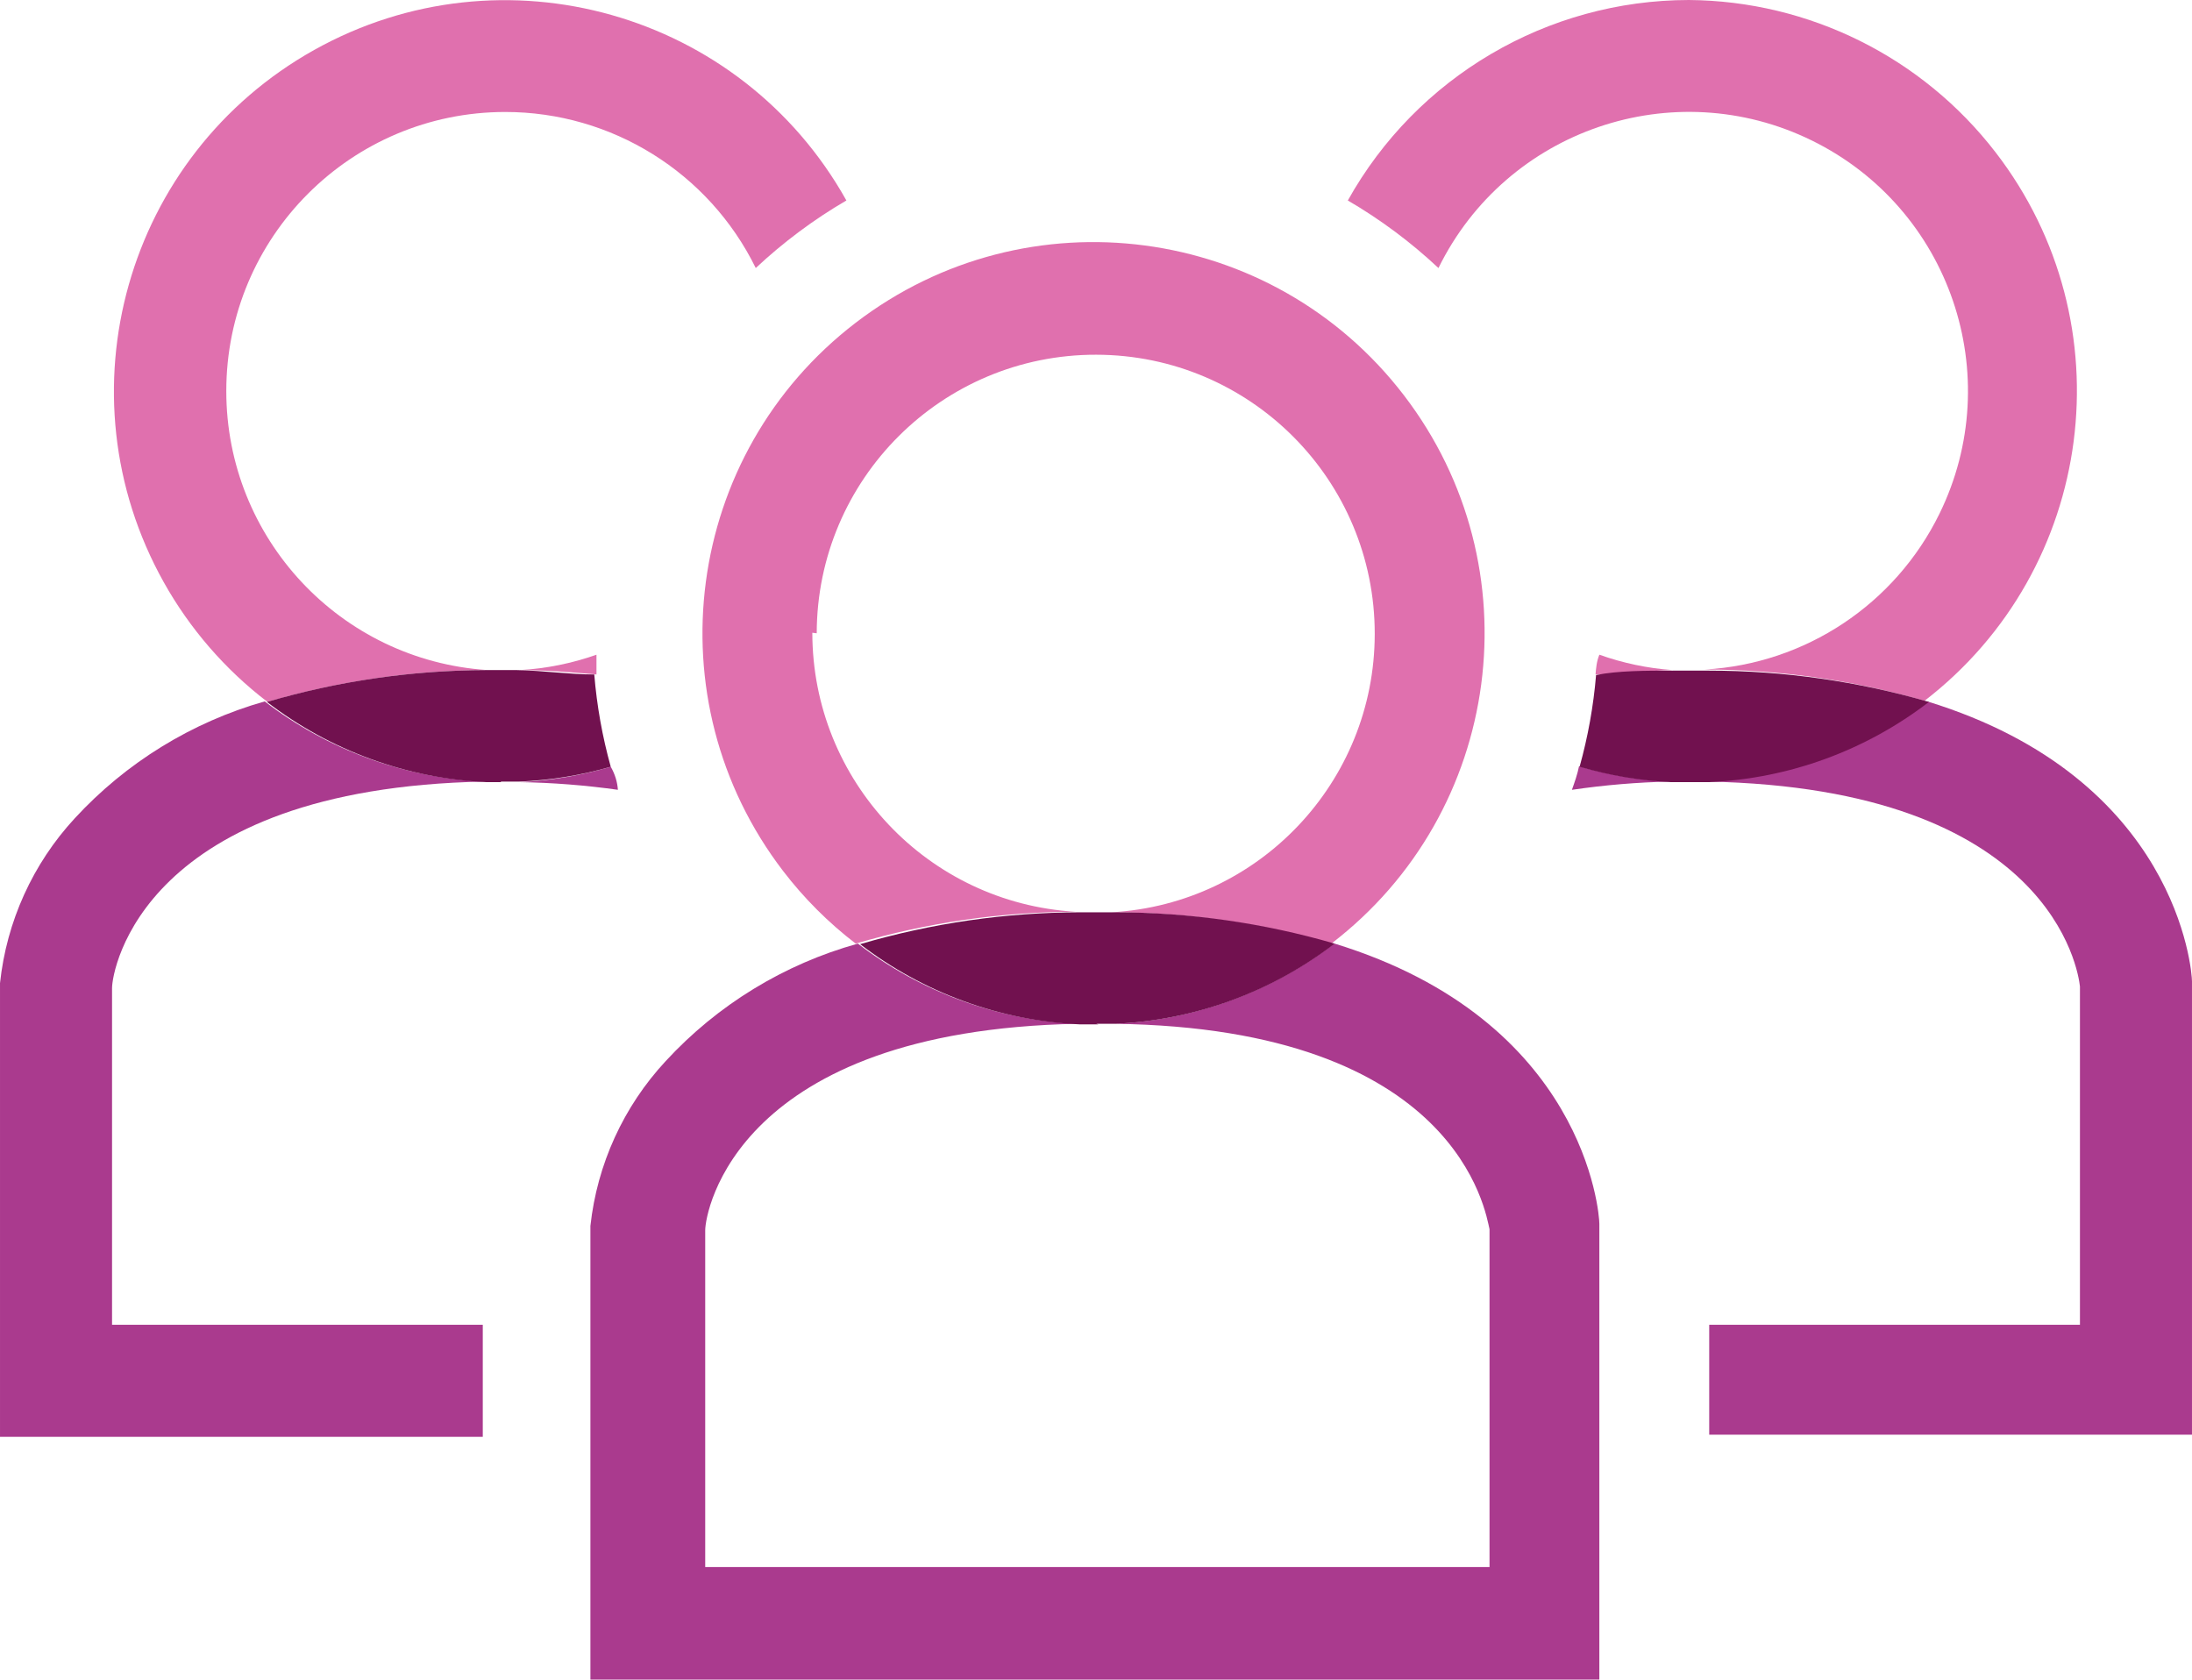 <?xml version="1.0" encoding="utf-8"?>
<!-- Generator: Adobe Illustrator 15.1.0, SVG Export Plug-In . SVG Version: 6.00 Build 0)  -->
<!DOCTYPE svg PUBLIC "-//W3C//DTD SVG 1.1//EN" "http://www.w3.org/Graphics/SVG/1.1/DTD/svg11.dtd">
<svg version="1.1" id="violet" xmlns="http://www.w3.org/2000/svg" xmlns:xlink="http://www.w3.org/1999/xlink" x="0px" y="0px"
	 width="215.407px" height="165.049px" viewBox="199.052 312.801 215.407 165.049"
	 enable-background="new 199.052 312.801 215.407 165.049" xml:space="preserve">
<title>icons</title>
<path fill="#71B9DF" d="M363.238,389.604L363.238,389.604"/>
<path fill="#158BCB" d="M363.454,378.647L363.454,378.647"/>
<path fill="#71B9DF" d="M246.657,389.604L246.657,389.604"/>
<path fill="#158BCB" d="M246.873,378.647L246.873,378.647"/>
<path fill="#71B9DF" d="M304.947,413.406L304.947,413.406"/>
<path fill="#E070AE" d="M279.311,375.031c0.024-15.143,12.32-27.398,27.463-27.373c15.143,0.024,27.398,12.32,27.373,27.463
	c-0.023,14.517-11.359,26.5-25.853,27.328c7.306,0.004,14.573,1.04,21.589,3.077c16.848-12.907,20.043-37.028,7.136-53.876
	c-12.907-16.848-37.028-20.042-53.876-7.136c-16.848,12.907-20.042,37.028-7.136,53.876c2.055,2.682,4.454,5.081,7.136,7.136
	c7.011-2.063,14.28-3.117,21.589-3.13c-14.516-0.857-25.85-12.878-25.853-27.419"/>
<path fill="#AA3A8E" d="M330.153,405.526c-6.218,4.78-13.755,7.53-21.59,7.88c33.841,0.432,36.486,18.621,36.864,20.186v33.193
	h-77.074V433.7c0-1.835,3.076-19.646,36.593-20.294c-7.834-0.35-15.372-3.1-21.589-7.88c-7.25,2.015-13.793,6.015-18.891,11.55
	c-4.144,4.461-6.736,10.14-7.395,16.192v44.581h99.148v-44.797c0-1.025-1.403-19.971-26.015-27.526"/>
<path fill="#158BCB" d="M305.163,402.449L305.163,402.449"/>
<path fill="#71114F" d="M306.782,413.406h1.835c7.835-0.35,15.372-3.1,21.59-7.88c-7.016-2.037-14.284-3.073-21.59-3.077h-3.454
	c-7.308,0.016-14.577,1.07-21.589,3.131c6.217,4.779,13.755,7.531,21.589,7.881h1.835"/>
<path fill="#E070AE" d="M355.844,379.08c2.429,0,4.966-0.378,7.557-0.432c-2.45-0.178-4.865-0.686-7.179-1.511
	C355.952,377.784,355.898,378.432,355.844,379.08z"/>
<path fill="#E070AE" d="M365.02,312.801c-13.915,0.014-26.735,7.549-33.518,19.7c3.209,1.87,6.196,4.097,8.906,6.639
	c6.672-13.594,23.1-19.205,36.693-12.533s19.205,23.101,12.533,36.694c-4.36,8.884-13.17,14.729-23.05,15.293
	c7.305,0.004,14.573,1.04,21.589,3.076c16.812-12.953,19.941-37.083,6.988-53.895C387.951,318.415,376.835,312.893,365.02,312.801z"
	/>
<path fill="#AA3A8E" d="M414.459,409.25c0-1.025-1.403-19.97-26.016-27.526c-6.217,4.78-13.754,7.531-21.589,7.88
	c33.787,0.648,36.432,18.621,36.594,20.132v33.247h-36.432v10.795h47.442V409.25z"/>
<path fill="#AA3A8E" d="M353.523,390.414c3.2-0.471,6.427-0.742,9.661-0.81c-3.036-0.146-6.044-0.653-8.96-1.511
	C354.062,388.902,353.793,389.658,353.523,390.414z"/>
<path fill="#71114F" d="M354.279,388.147c2.915,0.858,5.923,1.365,8.959,1.511h3.778c7.834-0.349,15.372-3.1,21.589-7.88
	c-7.016-2.037-14.283-3.073-21.589-3.077h-3.562c-2.645,0-5.397,0-7.556,0.432C355.642,382.182,355.1,385.2,354.279,388.147z"/>
<path fill="#E070AE" d="M257.667,379.08c0-0.648,0-1.295,0-1.943c-2.417,0.854-4.943,1.363-7.502,1.511
	C252.756,378.647,255.238,378.864,257.667,379.08z"/>
<path fill="#E070AE" d="M221.29,351.229c-0.003-15.143,12.27-27.421,27.412-27.424c10.459-0.002,20.008,5.946,24.618,15.334
	c2.711-2.539,5.698-4.766,8.906-6.639c-10.356-18.525-33.77-25.148-52.295-14.792c-18.525,10.356-25.148,33.77-14.792,52.295
	c2.56,4.58,6.031,8.586,10.199,11.774c7.011-2.063,14.281-3.118,21.589-3.131C232.496,377.682,221.286,365.692,221.29,351.229z"/>
<path fill="#AA3A8E" d="M259.07,388.147c-2.915,0.86-5.923,1.367-8.959,1.511c3.233,0.051,6.459,0.304,9.661,0.755
	C259.718,389.658,259.502,388.902,259.07,388.147z"/>
<path fill="#AA3A8E" d="M246.495,442.983h-36.432v-33.085c0-1.836,3.077-19.646,36.594-20.294c-7.834-0.349-15.372-3.1-21.589-7.88
	c-7.167,2.036-13.63,6.015-18.675,11.496c-4.124,4.468-6.697,10.146-7.34,16.192v44.582h47.442v-10.795V442.983z"/>
<path fill="#71114F" d="M248.276,389.604h1.835c3.034-0.126,6.042-0.616,8.959-1.457c-0.826-2.964-1.368-6-1.619-9.067
	c-2.429,0-4.912-0.378-7.61-0.432h-2.968c-7.309,0.015-14.578,1.069-21.589,3.131c6.217,4.78,13.755,7.531,21.589,7.88h1.403
	V389.604z"/>
</svg>
